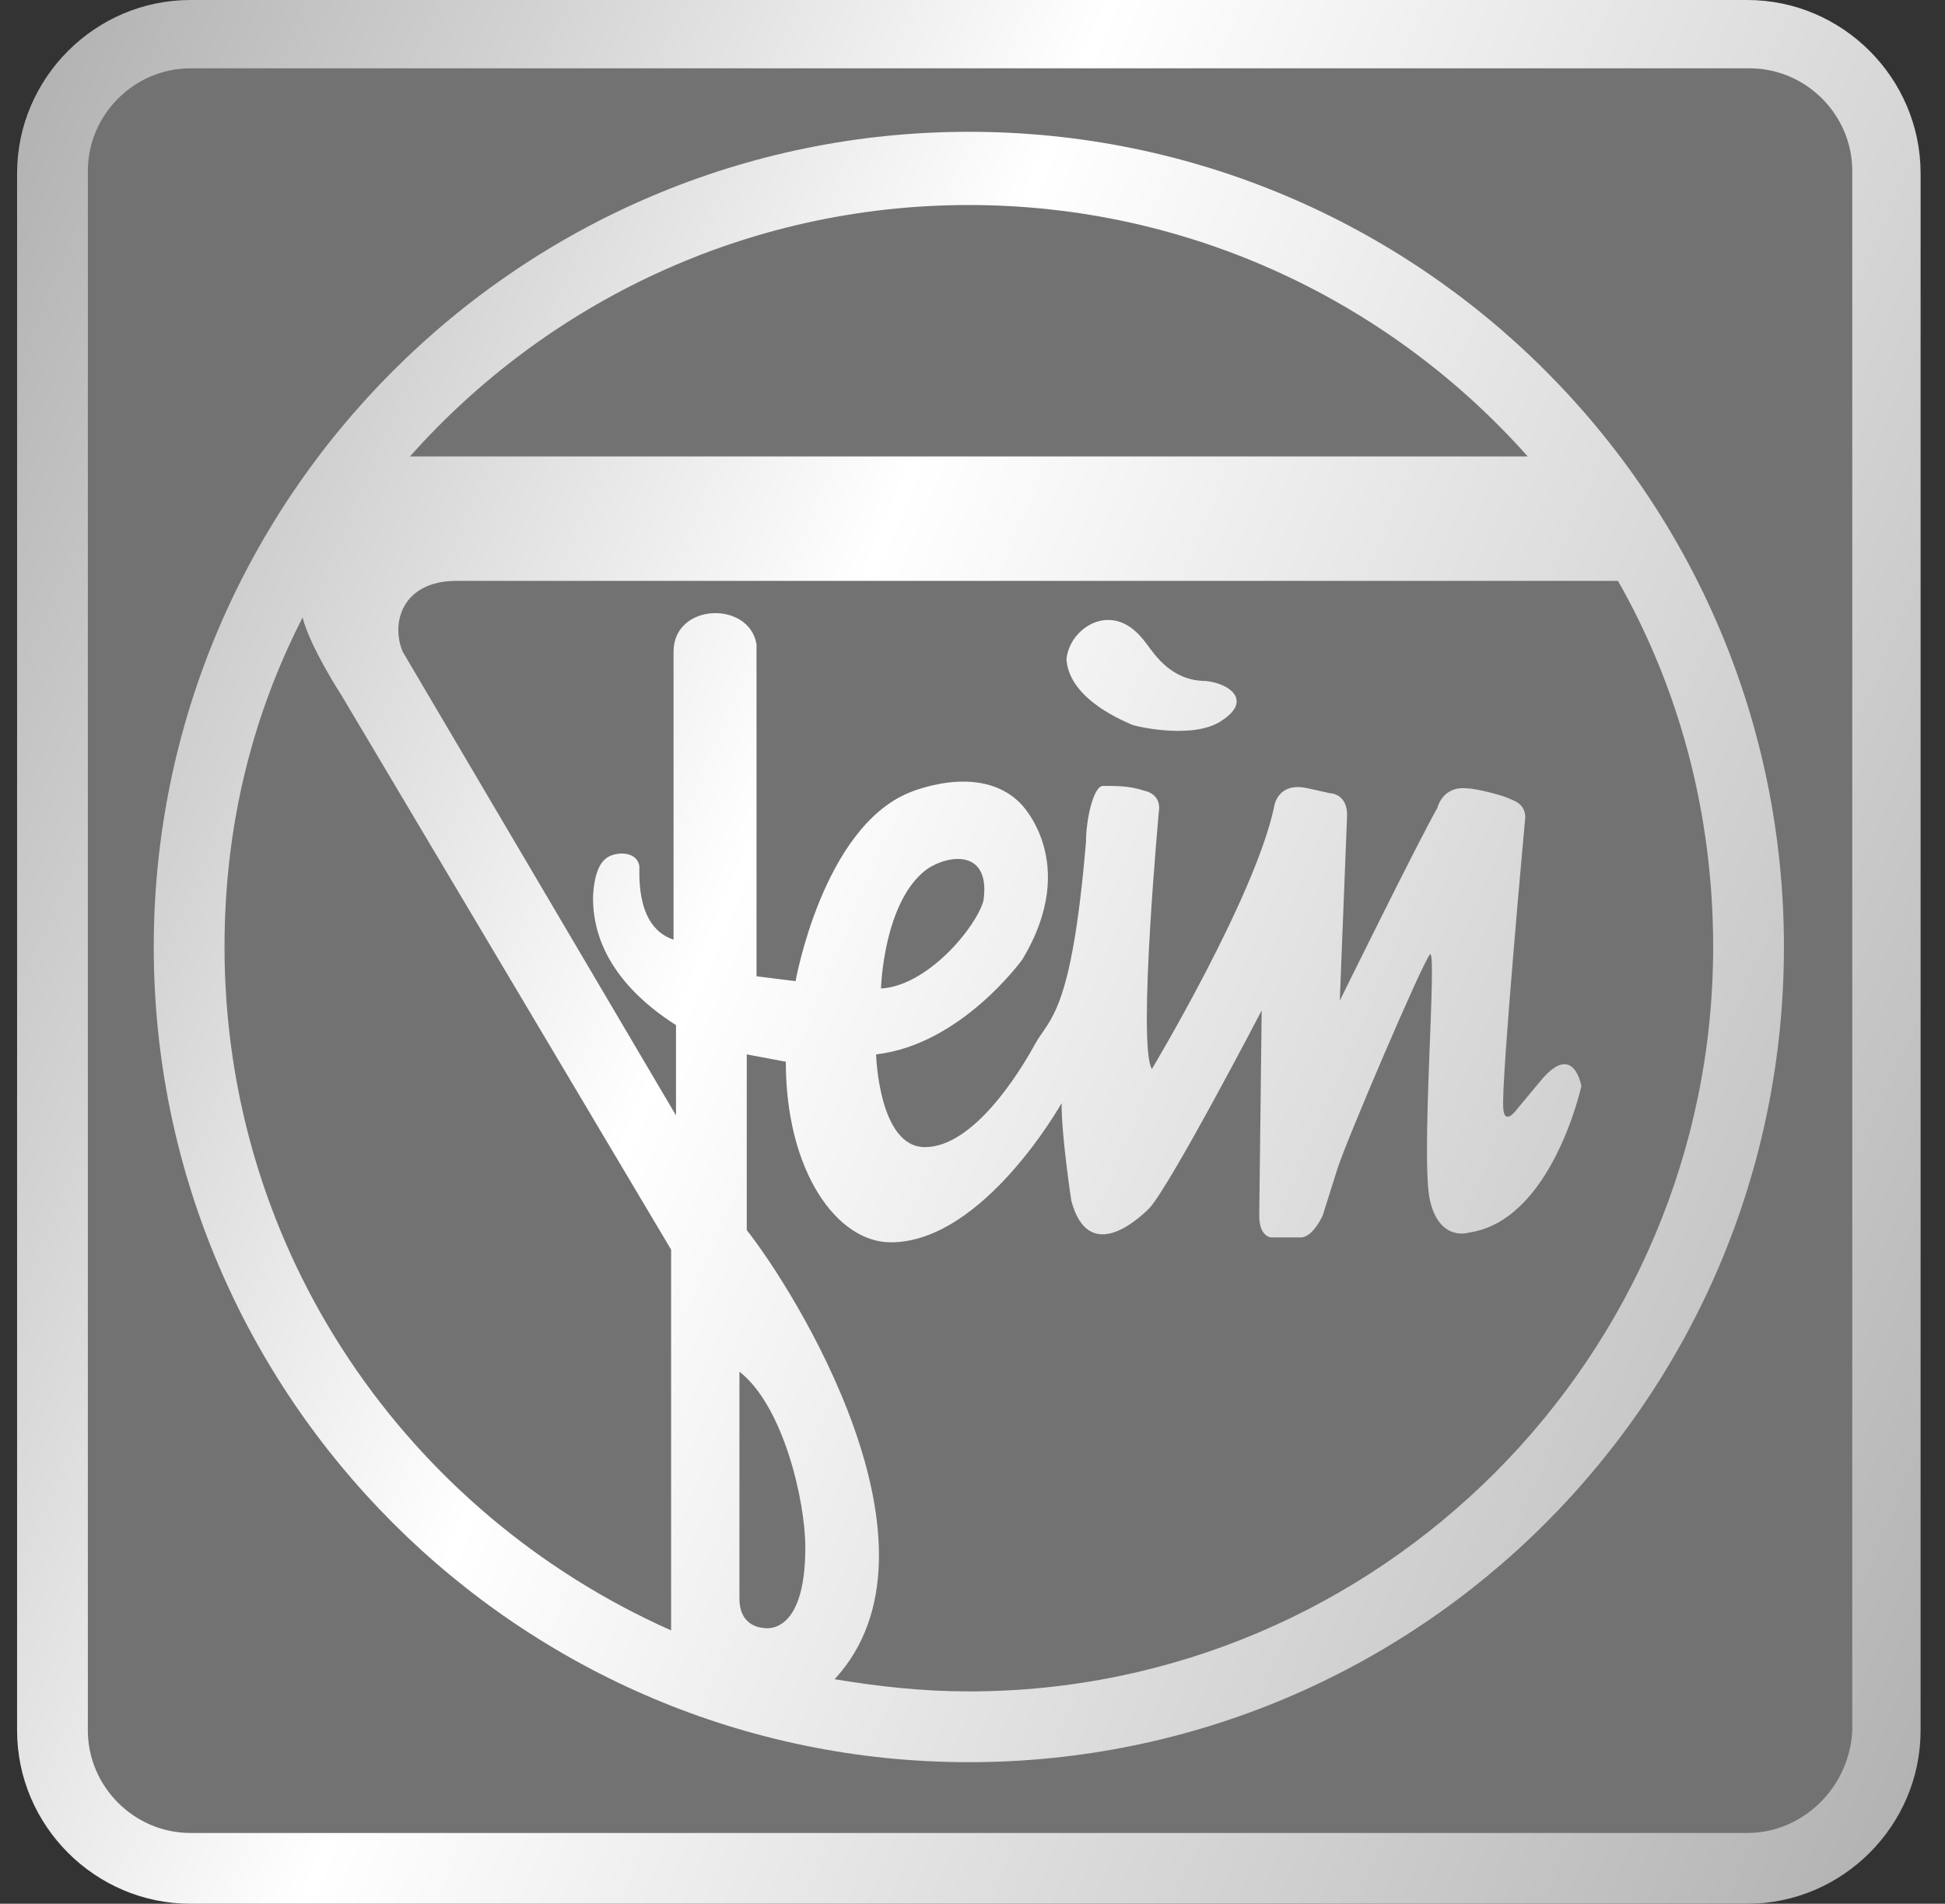 <?xml version="1.0" encoding="utf-8"?>
<!-- Generator: Adobe Illustrator 27.4.1, SVG Export Plug-In . SVG Version: 6.00 Build 0)  -->
<svg version="1.1" xmlns="http://www.w3.org/2000/svg" xmlns:xlink="http://www.w3.org/1999/xlink" x="0px" y="0px"
	 viewBox="0 0 79.7 78" style="enable-background:new 0 0 79.7 78;" xml:space="preserve">
<rect x="0" y="0" width="79.7" height="78" fill="#333333" stroke="none"/>
<style type="text/css">
	.st0{fill:url(#SVGID_1_);}
	.st1{fill-rule:evenodd;clip-rule:evenodd;fill:#727272;}
</style>
<g id="Claim">
</g>
<g id="Logo">
	<g>
		<linearGradient id="SVGID_1_" gradientUnits="userSpaceOnUse" x1="-5.305" y1="19.87" x2="84.721" y2="58.083">
			<stop  offset="0" style="stop-color:#B3B3B3"/>
			<stop  offset="0.182" style="stop-color:#D3D3D3"/>
			<stop  offset="0.399" style="stop-color:#FFFFFF"/>
			<stop  offset="1" style="stop-color:#B3B3B3"/>
		</linearGradient>
		<path class="st0" d="M7.8,78c-3.9,0-7.1-3.2-7.1-7.1V7.1C0.7,3.2,3.9,0,7.8,0h63.8c3.9,0,7.1,3.2,7.1,7.1v63.8
			c0,3.9-3.2,7.1-7.1,7.1H7.8z"/>
		<path class="st1" d="M39.7,72.2c18.4,0,33.4-14.9,33.4-33.4S58.1,5.4,39.7,5.4C21.3,5.4,6.3,20.4,6.3,38.8S21.3,72.2,39.7,72.2z
			 M27.6,26.7l0,11.8c-1.5-0.5-1.4-2.5-1.4-3c-0.1-0.7-1.1-0.6-1.4-0.3c-0.5,0.4-0.5,1.6-0.5,1.6c0,2.8,2.3,4.5,3.4,5.2l0,3.7
			l-11.2-19c-0.5-1.2,0-2.9,2.2-2.9h47.6c2.5,4.4,3.9,9.5,3.9,15c0,16.8-13.7,30.5-30.5,30.5c-1.9,0-3.7-0.2-5.5-0.5
			c5-5.4-1.7-16-3.6-18.4v-7.2l1.6,0.3c0,4.5,2.1,7.4,4.3,7.4c3.8,0,7-5.7,7-5.7c0,1.4,0.4,4,0.4,4c0.7,2.6,2.7,0.8,3.2,0.3
			c0.9-1,4.6-8.1,4.6-8.1l-0.1,8.4c0,0.9,0.5,0.9,0.5,0.9l1.2,0c0.5,0,0.9-0.9,0.9-0.9l0.6-1.9c0.3-1,3.5-8.5,3.8-8.8
			c0.3-0.2-0.4,8.5,0,10.1c0.4,1.7,1.6,1.3,1.6,1.3c3.4-0.5,4.6-6,4.6-6s-0.3-1.8-1.6-0.3l-1,1.2c-0.6,0.8-0.6,0-0.6,0
			c-0.1-1,0.9-11.9,0.9-11.9c0-0.6-0.5-0.7-0.7-0.8c-0.2-0.1-1.3-0.4-1.7-0.4c-1-0.1-1.2,0.8-1.2,0.8c-0.8,1.4-4,7.9-4,7.9l0.3-7.6
			c0-0.9-0.7-0.9-0.7-0.9l-0.9-0.2c-1.3-0.3-1.4,0.8-1.4,0.8c-0.8,3.7-5,10.7-5,10.7c-0.6-1,0.3-10.7,0.3-10.7
			c0-0.6-0.6-0.7-0.6-0.7c-0.6-0.2-1.1-0.2-1.7-0.2c-0.4,0-0.7,1.4-0.7,2.3c-0.6,7.1-1.5,7.2-2.1,8.3c-0.6,1.1-2.5,4.2-4.5,4.2
			c-1.9,0-2-3.8-2-3.8c3.5-0.4,6-3.9,6-3.9c2.4-4-0.1-6.4-0.1-6.4c-1.7-1.7-4.6-0.4-4.6-0.4c-3.5,1.5-4.6,7.7-4.6,7.7l-1.6-0.2
			c0,0,0-11.6,0-13.6C30.7,24.6,27.6,24.7,27.6,26.7z M16.8,18.7c5.6-6.3,13.8-10.3,22.9-10.3c9.1,0,17.3,4,22.9,10.3H16.8z
			 M9.2,38.8c0-4.9,1.1-9.4,3.2-13.5c0.3,1.2,1.6,3.2,1.6,3.2l13.5,22.7l0,15.6C16.7,62,9.2,51.3,9.2,38.8z M36.1,40.5
			c0,0,0.1-3.6,1.9-4.9c0.9-0.6,2.6-0.8,2.3,1.3C40,38,38,40.4,36.1,40.5z M45.4,25.4c0.8,0,1.3,0.6,1.6,1c0.3,0.4,1,1.5,2.4,1.5
			c1,0.1,1.9,0.8,0.7,1.6c-1.1,0.8-3.4,0.3-3.7,0.2c-0.2-0.1-2.6-1-2.7-2.7C43.8,26.1,44.6,25.4,45.4,25.4z M71.6,75.1H7.8
			c-2.3,0-4.2-1.9-4.2-4.2V7c0-2.3,1.9-4.2,4.2-4.2h63.9c2.3,0,4.2,1.9,4.2,4.2v63.9C75.8,73.2,73.9,75.1,71.6,75.1z M30.3,65.5
			v-9.3c1.8,1.4,2.7,5.3,2.7,7.2c0,3.7-1.7,3.3-1.7,3.3S30.3,66.7,30.3,65.5z"/>
	</g>
</g>
<g id="Hilfslinien">
</g>
</svg>
